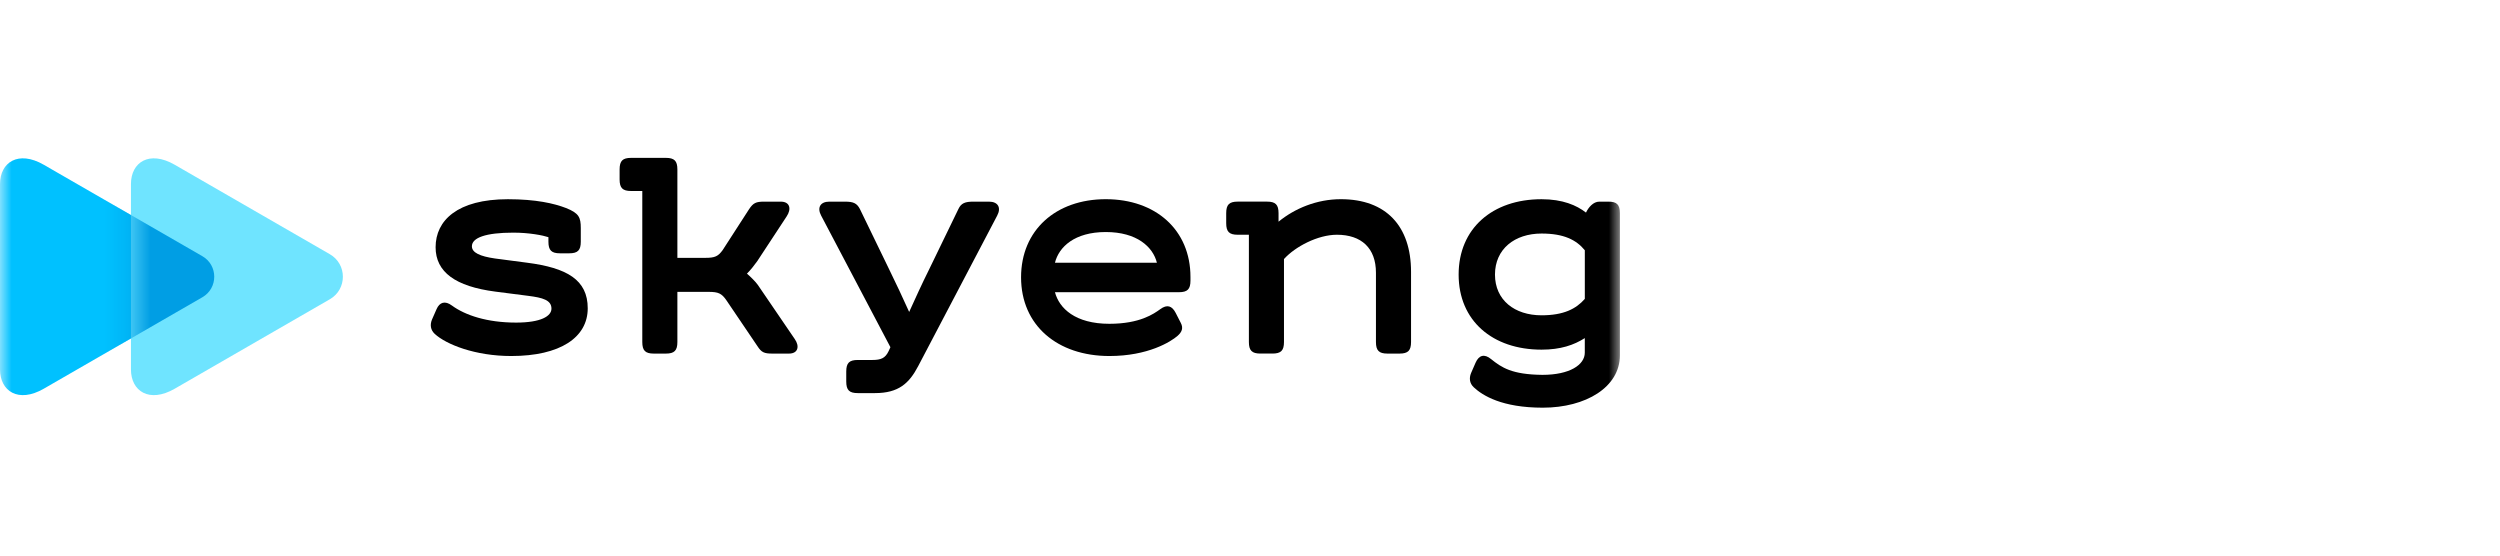 <svg width="108" height="24" viewBox="0 0 108 24" fill="none" xmlns="http://www.w3.org/2000/svg">
<g clip-path="url(#clip0_464_12284)">
<mask id="mask0_464_12284" style="mask-type:luminance" maskUnits="userSpaceOnUse" x="0" y="0" width="70" height="24">
<path d="M70 0H0V24H70V0Z" fill="white"/>
</mask>
<g mask="url(#mask0_464_12284)">
<path d="M18.662 13.804L18.858 13.358C18.988 13.056 19.224 12.977 19.524 13.2C20.099 13.62 21.04 13.936 22.294 13.936C23.366 13.936 23.823 13.66 23.823 13.332C23.823 12.964 23.444 12.859 22.817 12.78L21.393 12.597C19.681 12.374 18.818 11.756 18.818 10.68C18.818 9.525 19.759 8.606 21.941 8.606C23.156 8.606 23.941 8.79 24.45 8.986C25.012 9.209 25.09 9.393 25.09 9.853V10.444C25.09 10.811 24.959 10.943 24.593 10.943H24.189C23.823 10.943 23.692 10.811 23.692 10.444V10.246C23.457 10.168 22.869 10.05 22.176 10.05C20.974 10.05 20.386 10.273 20.386 10.64C20.386 10.916 20.739 11.073 21.379 11.166L22.777 11.35C24.489 11.572 25.39 12.085 25.39 13.319C25.39 14.579 24.201 15.38 22.085 15.38C20.53 15.38 19.275 14.881 18.779 14.422C18.596 14.251 18.57 14.027 18.662 13.804Z" fill="black"/>
<path d="M34.084 15.275H33.365C33.012 15.275 32.895 15.222 32.725 14.959L31.366 12.951C31.17 12.675 31.026 12.609 30.621 12.609H29.263V14.776C29.263 15.143 29.132 15.275 28.766 15.275H28.243C27.877 15.275 27.747 15.143 27.747 14.776V8.251H27.263C26.897 8.251 26.767 8.12 26.767 7.752V7.319C26.767 6.951 26.897 6.82 27.263 6.82H28.766C29.132 6.82 29.263 6.951 29.263 7.319V11.139H30.478C30.883 11.139 31.027 11.074 31.223 10.798L32.359 9.039C32.542 8.763 32.66 8.711 33.013 8.711H33.731C34.124 8.711 34.202 9.026 33.98 9.354L32.712 11.284C32.581 11.468 32.425 11.665 32.268 11.822C32.425 11.954 32.647 12.177 32.738 12.308L34.332 14.645C34.554 14.96 34.476 15.275 34.084 15.275Z" fill="black"/>
<path d="M36.558 16.483V16.05C36.558 15.682 36.688 15.551 37.054 15.551H37.682C38.06 15.551 38.244 15.472 38.388 15.17L38.466 14.999L35.474 9.315C35.291 8.973 35.434 8.711 35.826 8.711H36.506C36.859 8.711 37.015 8.776 37.146 9.026L38.4 11.612C38.688 12.203 39.014 12.886 39.276 13.476C39.537 12.899 39.837 12.242 40.125 11.665L41.405 9.026C41.523 8.777 41.693 8.711 42.046 8.711H42.725C43.117 8.711 43.261 8.973 43.078 9.315L39.667 15.814C39.275 16.562 38.818 16.982 37.799 16.982H37.054C36.688 16.982 36.558 16.85 36.558 16.483Z" fill="black"/>
<path d="M51.428 11.966V12.124C51.428 12.492 51.298 12.623 50.932 12.623H45.574C45.757 13.319 46.45 13.988 47.926 13.988C49.246 13.988 49.847 13.555 50.121 13.358C50.422 13.135 50.631 13.213 50.788 13.515L51.01 13.949C51.127 14.172 51.062 14.342 50.866 14.513C50.578 14.762 49.598 15.38 47.926 15.38C45.678 15.38 44.11 14.054 44.11 11.979C44.11 9.944 45.613 8.605 47.769 8.605C49.926 8.605 51.428 9.931 51.428 11.966ZM45.574 11.35H49.978C49.808 10.667 49.115 10.024 47.769 10.024C46.423 10.024 45.744 10.667 45.574 11.35Z" fill="black"/>
<path d="M60.957 11.743V14.776C60.957 15.143 60.826 15.275 60.46 15.275H59.938C59.572 15.275 59.441 15.143 59.441 14.776V11.782C59.441 10.719 58.814 10.141 57.755 10.141C56.932 10.141 55.952 10.653 55.468 11.191V14.775C55.468 15.143 55.337 15.274 54.972 15.274H54.449C54.083 15.274 53.952 15.143 53.952 14.775V10.141H53.469C53.103 10.141 52.972 10.01 52.972 9.642V9.209C52.972 8.841 53.103 8.71 53.469 8.71H54.736C55.102 8.71 55.233 8.841 55.233 9.209V9.577C55.939 8.999 56.893 8.605 57.925 8.605C59.885 8.605 60.957 9.774 60.957 11.743Z" fill="black"/>
<path d="M69.979 9.209V15.354C69.979 16.719 68.516 17.612 66.647 17.612C64.883 17.612 64.047 17.087 63.668 16.732C63.485 16.562 63.459 16.338 63.55 16.116L63.745 15.669C63.89 15.341 64.125 15.275 64.412 15.511C64.87 15.879 65.314 16.181 66.633 16.194C67.809 16.194 68.463 15.761 68.463 15.236V14.606C67.992 14.907 67.417 15.105 66.594 15.105C64.477 15.105 63.013 13.857 63.013 11.862C63.013 9.866 64.477 8.606 66.594 8.606C67.508 8.606 68.11 8.868 68.515 9.184C68.62 8.961 68.829 8.711 69.09 8.711H69.482C69.848 8.71 69.979 8.842 69.979 9.209ZM68.464 12.912V10.811C68.098 10.365 67.562 10.089 66.595 10.089C65.432 10.089 64.583 10.759 64.583 11.862C64.583 12.965 65.432 13.621 66.595 13.621C67.549 13.62 68.085 13.345 68.464 12.912Z" fill="black"/>
<path d="M1.89 16.793C0.79 17.427 4.25879e-07 16.898 3.81131e-07 15.959C3.33496e-07 14.958 1.90566e-07 11.955 1.90566e-07 11.955C1.90566e-07 11.955 4.76355e-08 8.952 0 7.951C-4.47472e-08 7.011 0.79 6.483 1.89 7.117C3.603 8.105 8.743 11.068 8.743 11.068C9.426 11.462 9.426 12.447 8.743 12.841C8.743 12.842 3.603 15.805 1.89 16.793Z" fill="#00C1FF"/>
<path d="M7.547 16.793C6.447 17.427 5.657 16.898 5.657 15.959C5.657 14.958 5.657 11.955 5.657 11.955C5.657 11.955 5.657 8.952 5.657 7.951C5.657 7.011 6.447 6.483 7.547 7.117C9.223 8.083 14.249 10.982 14.249 10.982C15 11.414 15 12.496 14.249 12.928C14.249 12.928 9.223 15.827 7.547 16.793Z" fill="#6FE4FF"/>
<mask id="mask1_464_12284" style="mask-type:alpha" maskUnits="userSpaceOnUse" x="5" y="6" width="10" height="12">
<path d="M7.547 16.793C6.447 17.427 5.657 16.898 5.657 15.959C5.657 14.958 5.657 11.955 5.657 11.955C5.657 11.955 5.657 8.952 5.657 7.951C5.657 7.011 6.447 6.483 7.547 7.117C9.223 8.083 14.249 10.982 14.249 10.982C15 11.414 15 12.496 14.249 12.928C14.249 12.928 9.223 15.827 7.547 16.793Z" fill="#6FE4FF"/>
</mask>
<g mask="url(#mask1_464_12284)">
<path d="M1.89 16.793C0.79 17.427 4.25879e-07 16.898 3.81131e-07 15.959C3.33496e-07 14.958 1.90566e-07 11.955 1.90566e-07 11.955C1.90566e-07 11.955 4.76355e-08 8.952 0 7.951C-4.47472e-08 7.011 0.79 6.483 1.89 7.117C3.603 8.105 8.743 11.068 8.743 11.068C9.426 11.462 9.426 12.447 8.743 12.841C8.743 12.841 3.603 15.805 1.89 16.793Z" fill="#009EE4"/>
</g>
</g>
</g>
<defs>
<clipPath id="clip0_464_12284">
<rect width="70" height="24" fill="white"/>
</clipPath>
</defs>
</svg>

